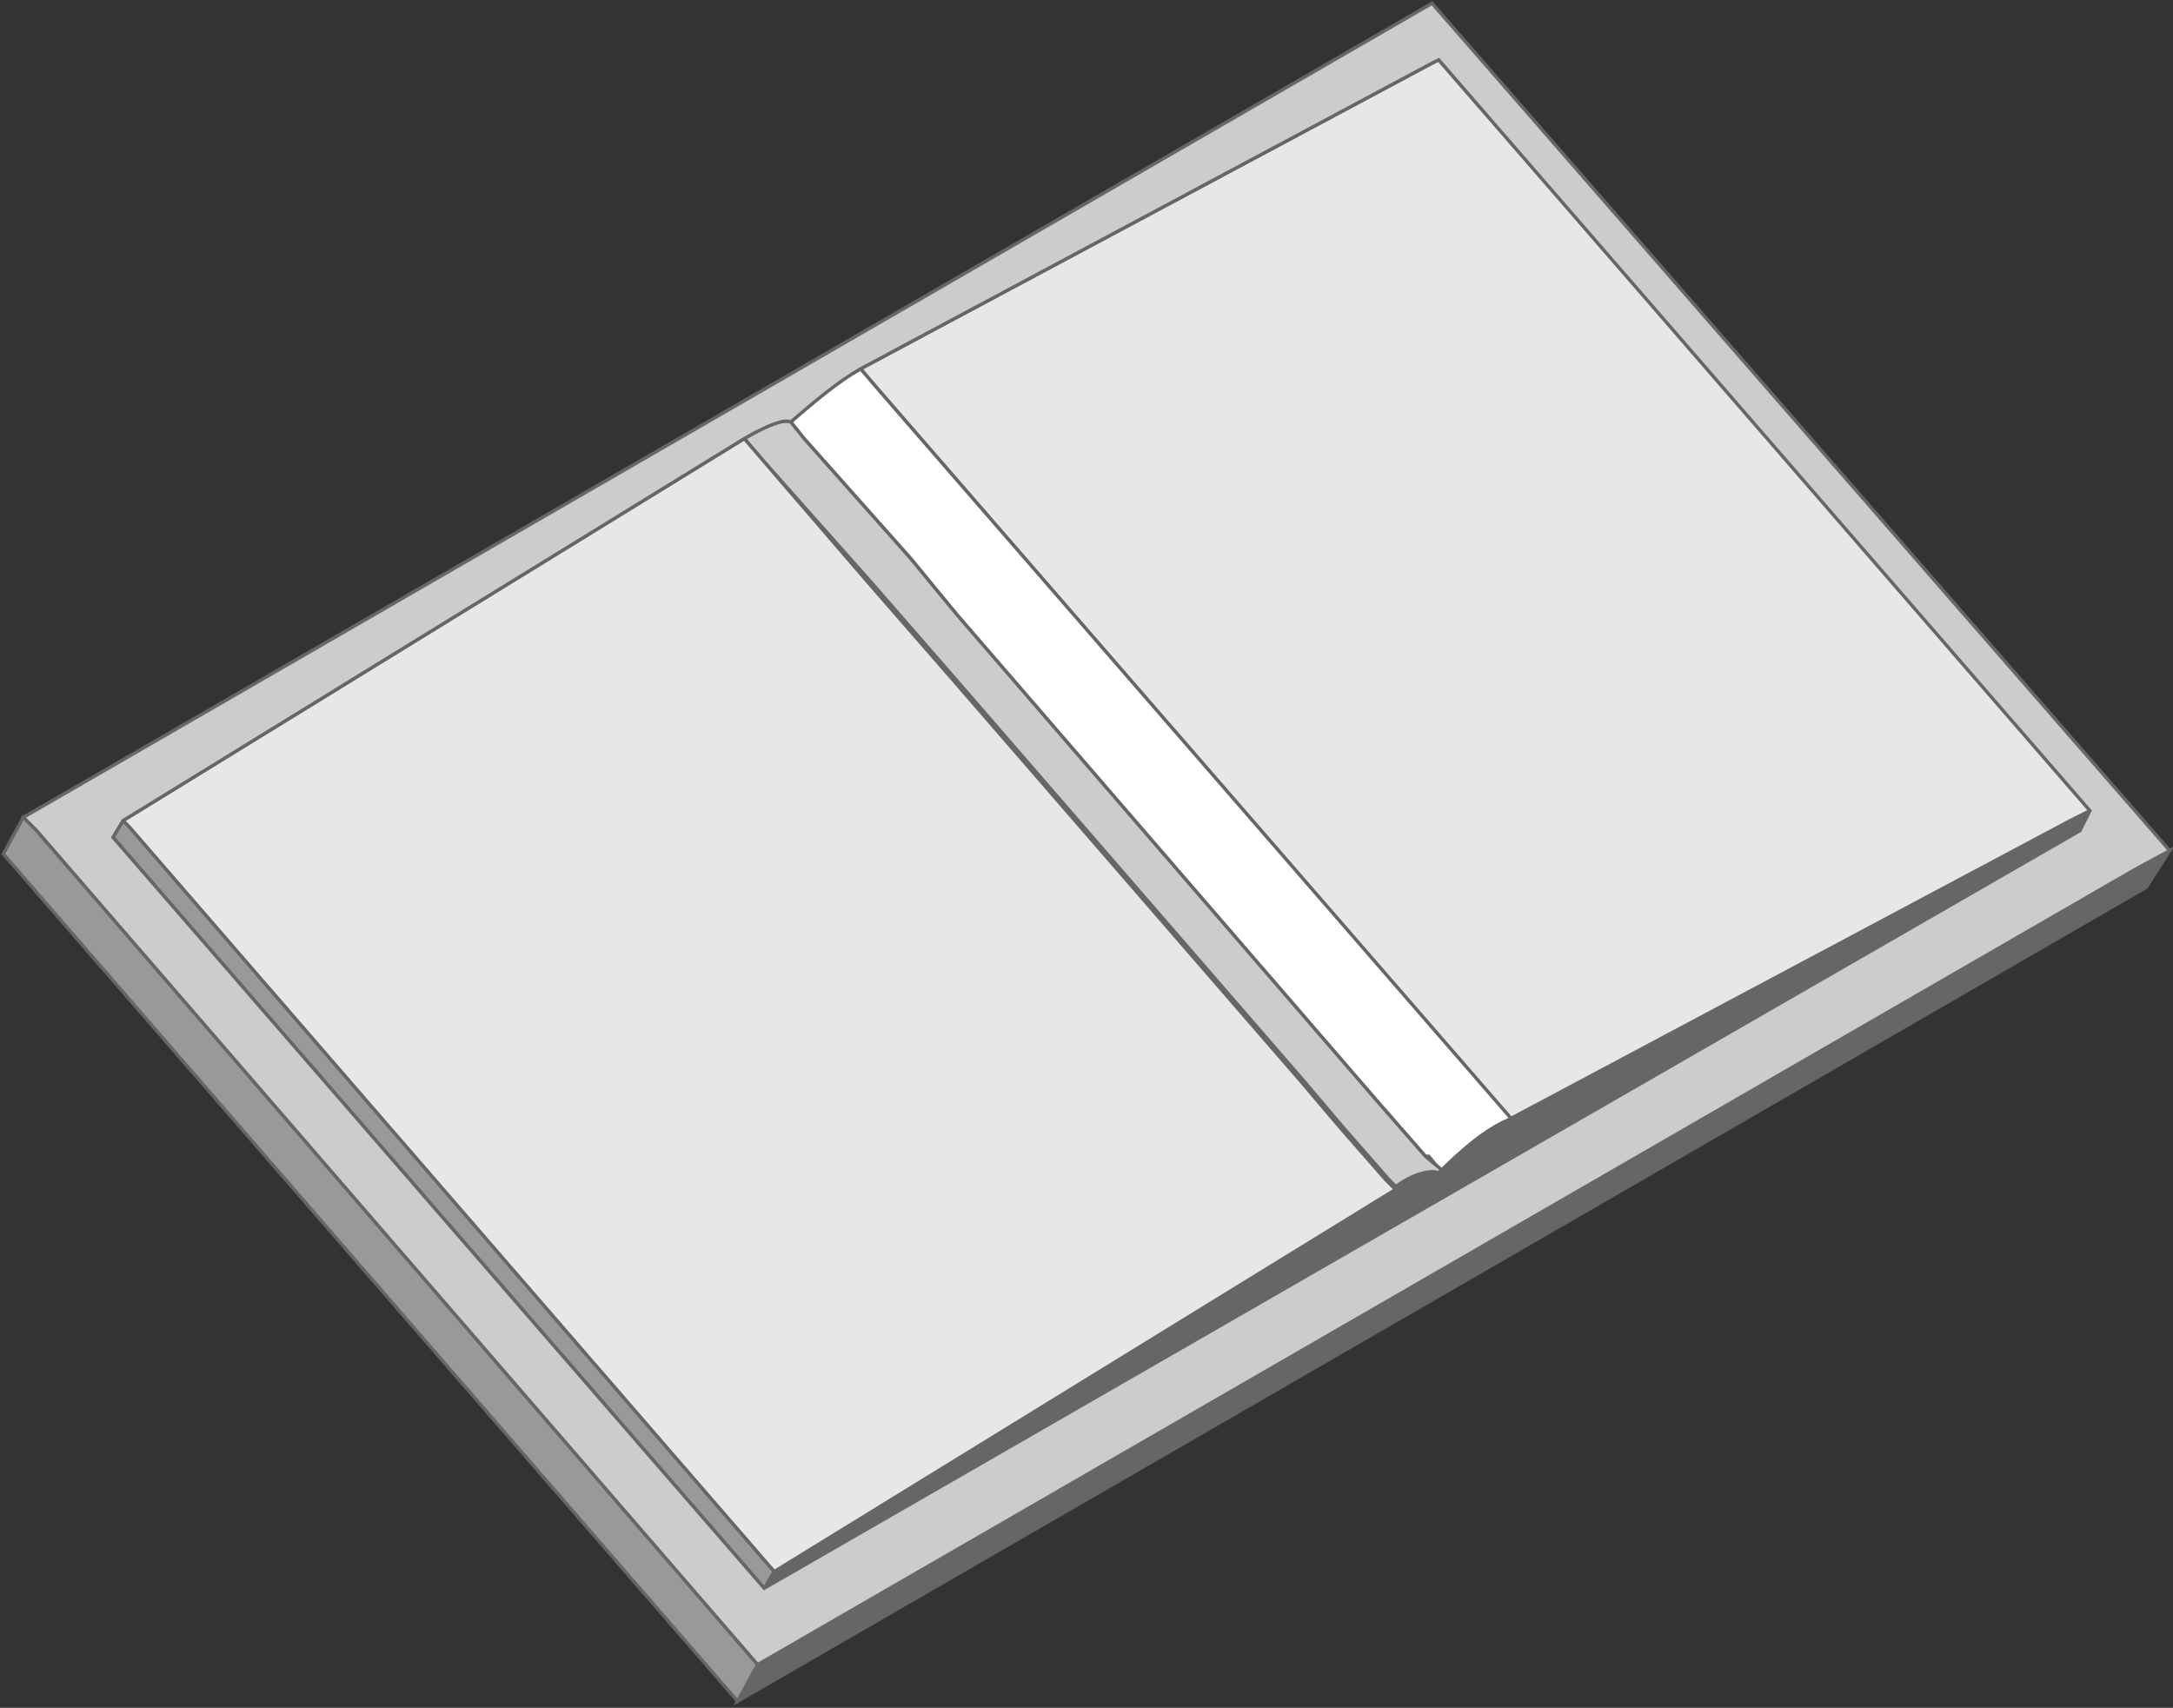 <?xml version="1.0" encoding="UTF-8"?>
<!-- Generator: Adobe Illustrator 21.0.0, SVG Export Plug-In . SVG Version: 6.00 Build 0)  -->
<svg version="1.1" id="_x30_" xmlns="http://www.w3.org/2000/svg" xmlns:xlink="http://www.w3.org/1999/xlink" x="0px" y="0px" viewBox="0 0 65.4 51.4" style="enable-background:new 0 0 65.4 51.4;" xml:space="preserve">
<rect x="0" y="0" width="65.4" height="51.4" fill="#333333" stroke="none"/>
<style type="text/css">
	.st0{fill:#CCCCCC;stroke:#666666;stroke-width:0.1;stroke-miterlimit:10;}
	.st1{fill:#999999;stroke:#666666;stroke-width:0.1;stroke-miterlimit:10;}
	.st2{fill:#F7F7F7;stroke:#666666;stroke-width:0.1;stroke-miterlimit:10;}
	.st3{fill:#EAEAEA;stroke:#666666;stroke-width:0.1;stroke-miterlimit:10;}
	.st4{fill:#DBDBDB;stroke:#666666;stroke-width:0.1;stroke-miterlimit:10;}
	.st5{fill:#E0E0E0;stroke:#666666;stroke-width:0.1;stroke-miterlimit:10;}
	.st6{fill:#AFAFAF;stroke:#666666;stroke-width:0.1;stroke-miterlimit:10;}
	.st7{fill:#E6E7E7;stroke:#666666;stroke-width:0.1;stroke-miterlimit:10;}
	.st8{fill:#F4F4F4;stroke:#666666;stroke-width:0.1;stroke-miterlimit:10;}
	.st9{fill:#666666;stroke:#666666;stroke-width:0.1;stroke-miterlimit:10;}
	.st10{fill:#E6C45C;}
	.st11{fill:#F78E63;}
	.st12{fill:#E2E2E2;stroke:#666666;stroke-width:0.1;stroke-miterlimit:10;}
	.st13{fill:#CC7552;}
	.st14{fill:#EFEFEF;stroke:#666666;stroke-width:0.1;stroke-miterlimit:10;}
	.st15{fill:#F9F9F9;stroke:#666666;stroke-width:0.1;stroke-miterlimit:10;}
	.st16{fill:#DDDDDD;stroke:#666666;stroke-width:0.1;stroke-miterlimit:10;}
	.st17{fill:#C6C6C6;stroke:#666666;stroke-width:0.1;stroke-miterlimit:10;}
	.st18{fill:#EB9D7C;}
	.st19{fill:#E5E5E5;stroke:#666666;stroke-width:0.1;stroke-miterlimit:10;}
	.st20{fill:#999999;}
	.st21{fill:#CCCCCC;}
	.st22{fill:none;stroke:#666666;stroke-width:0.2;stroke-linecap:round;stroke-linejoin:round;stroke-miterlimit:10;}
	.st23{fill:#BABABA;stroke:#666666;stroke-width:0.1;stroke-miterlimit:10;}
	.st24{fill:#E8E8E8;stroke:#666666;stroke-width:0.1;stroke-miterlimit:10;}
	.st25{fill:#D6D6D6;stroke:#666666;stroke-width:0.1;stroke-miterlimit:10;}
	.st26{fill:#EDEDED;stroke:#666666;stroke-width:0.1;stroke-miterlimit:10;}
	.st27{fill:#FFFFFF;stroke:#666666;stroke-width:0.1;stroke-miterlimit:10;}
	.st28{fill:#B39847;}
	.st29{fill:#BF6E4C;}
	.st30{fill:#C9C9C9;stroke:#666666;stroke-width:0.1;stroke-miterlimit:10;}
	.st31{fill:#BFBFBF;stroke:#666666;stroke-width:0.1;stroke-miterlimit:10;}
	.st32{fill:#E9C75D;}
	.st33{fill:#FFFFFF;}
	.st34{fill:#FF6600;stroke:#666666;stroke-width:0.1;stroke-miterlimit:10;}
	.st35{fill:#BCBDBF;stroke:#666666;stroke-width:0.1;stroke-miterlimit:10;}
	.st36{fill:#D0D2D3;stroke:#666666;stroke-width:0.1;stroke-miterlimit:10;}
	.st37{fill:#B7B7B7;stroke:#666666;stroke-width:0.1;stroke-miterlimit:10;}
	.st38{fill:#D8D8D8;stroke:#666666;stroke-width:0.1;stroke-miterlimit:10;}
	.st39{fill:#B2B2B2;stroke:#666666;stroke-width:0.1;stroke-miterlimit:10;}
	.st40{fill:#333333;stroke:#666666;stroke-width:0.1;stroke-miterlimit:10;}
	.st41{fill:#666666;}
	.st42{fill:#FF9900;stroke:#666666;stroke-width:0.1;stroke-miterlimit:10;}
	.st43{fill:#E6E7E7;}
	.st44{fill:#A6A8AB;stroke:#666666;stroke-width:0.1;stroke-miterlimit:10;}
	.st45{fill:#F1F1F2;stroke:#666666;stroke-width:0.1;stroke-miterlimit:10;}
	.st46{fill:none;stroke:#000000;stroke-width:1.134;stroke-linecap:round;stroke-linejoin:round;stroke-miterlimit:10;}
	.st47{fill:#3E3E3E;}
	.st48{fill:#E6845C;}
</style>
<g>
	<path class="st7" d="M43.3,1.8L43.3,1.8L43.3,1.8L43.3,1.8L43.3,1.8l-0.2,0.1l-17.2,9.2l0.6,0.7l19,21.9l16.9-9l0.4-0.2l0.2-0.1   L43.3,1.8z M43.2,2L43.2,2L43.2,2L43.2,2z"/>
	<polygon class="st34" points="42.9,34.8 42.9,34.8 42.9,34.7  "/>
	<path class="st27" d="M26.5,11.8l-0.6-0.7c-0.6,0.3-1.4,0.9-2.1,1.6l0.4,0.5l3.2,3.6l1.4,1.7l12.7,14.7l1.4,1.6l0.1,0l0,0l0.5,0.6   c0.7-0.6,1.4-1.2,2.1-1.6L26.5,11.8z"/>
	<path class="st0" d="M42.9,34.8L42.9,34.8l-1.4-1.6L28.8,18.5l-1.4-1.7l-3.2-3.6l-0.4-0.5c-0.2-0.1-0.8,0.1-1.4,0.5l0.6,0.7   l3.2,3.6l2.7,3.1l10.4,12l1.1,1.3l1.4,1.6l0.3,0.3c0.7-0.4,1.2-0.6,1.4-0.5L42.9,34.8z"/>
	<path class="st9" d="M62.7,24.5l-0.4,0.2l-16.9,9c-0.7,0.3-1.4,0.9-2.1,1.6c-0.2-0.1-0.8,0-1.4,0.5L23.3,47.3L23,47.8L62.6,25   L62.7,24.5l0.2-0.1L62.7,24.5z"/>
	<polygon class="st9" points="64.2,26.2 22.8,50.1 22.2,51.2 64.6,26.7 65.3,25.6  "/>
	<polygon class="st7" points="41.7,35.5 40.3,33.9 39.2,32.6 28.8,20.6 26.1,17.5 23,13.9 22.4,13.2 3.7,24.7 3.9,24.9 23.3,47.3    42,35.8  "/>
	<polygon class="st1" points="3.9,24.9 3.7,24.7 3.4,25.2 23,47.8 23.3,47.3  "/>
	<path class="st0" d="M43.1,0.1L0.7,24.6L1.1,25l21.7,25.1l41.4-23.9l1.1-0.6L43.1,0.1z M62.6,25L23,47.8L3.4,25.2l0.3-0.5   l18.7-11.5c0.7-0.4,1.2-0.6,1.4-0.5c0.7-0.6,1.4-1.2,2.1-1.6l17.2-9.2l0.2-0.1l19.6,22.6l-0.1,0.2L62.6,25z"/>
	<polygon class="st1" points="1.1,25 0.7,24.6 0.1,25.7 22.2,51.2 22.8,50.1  "/>
</g>
</svg>